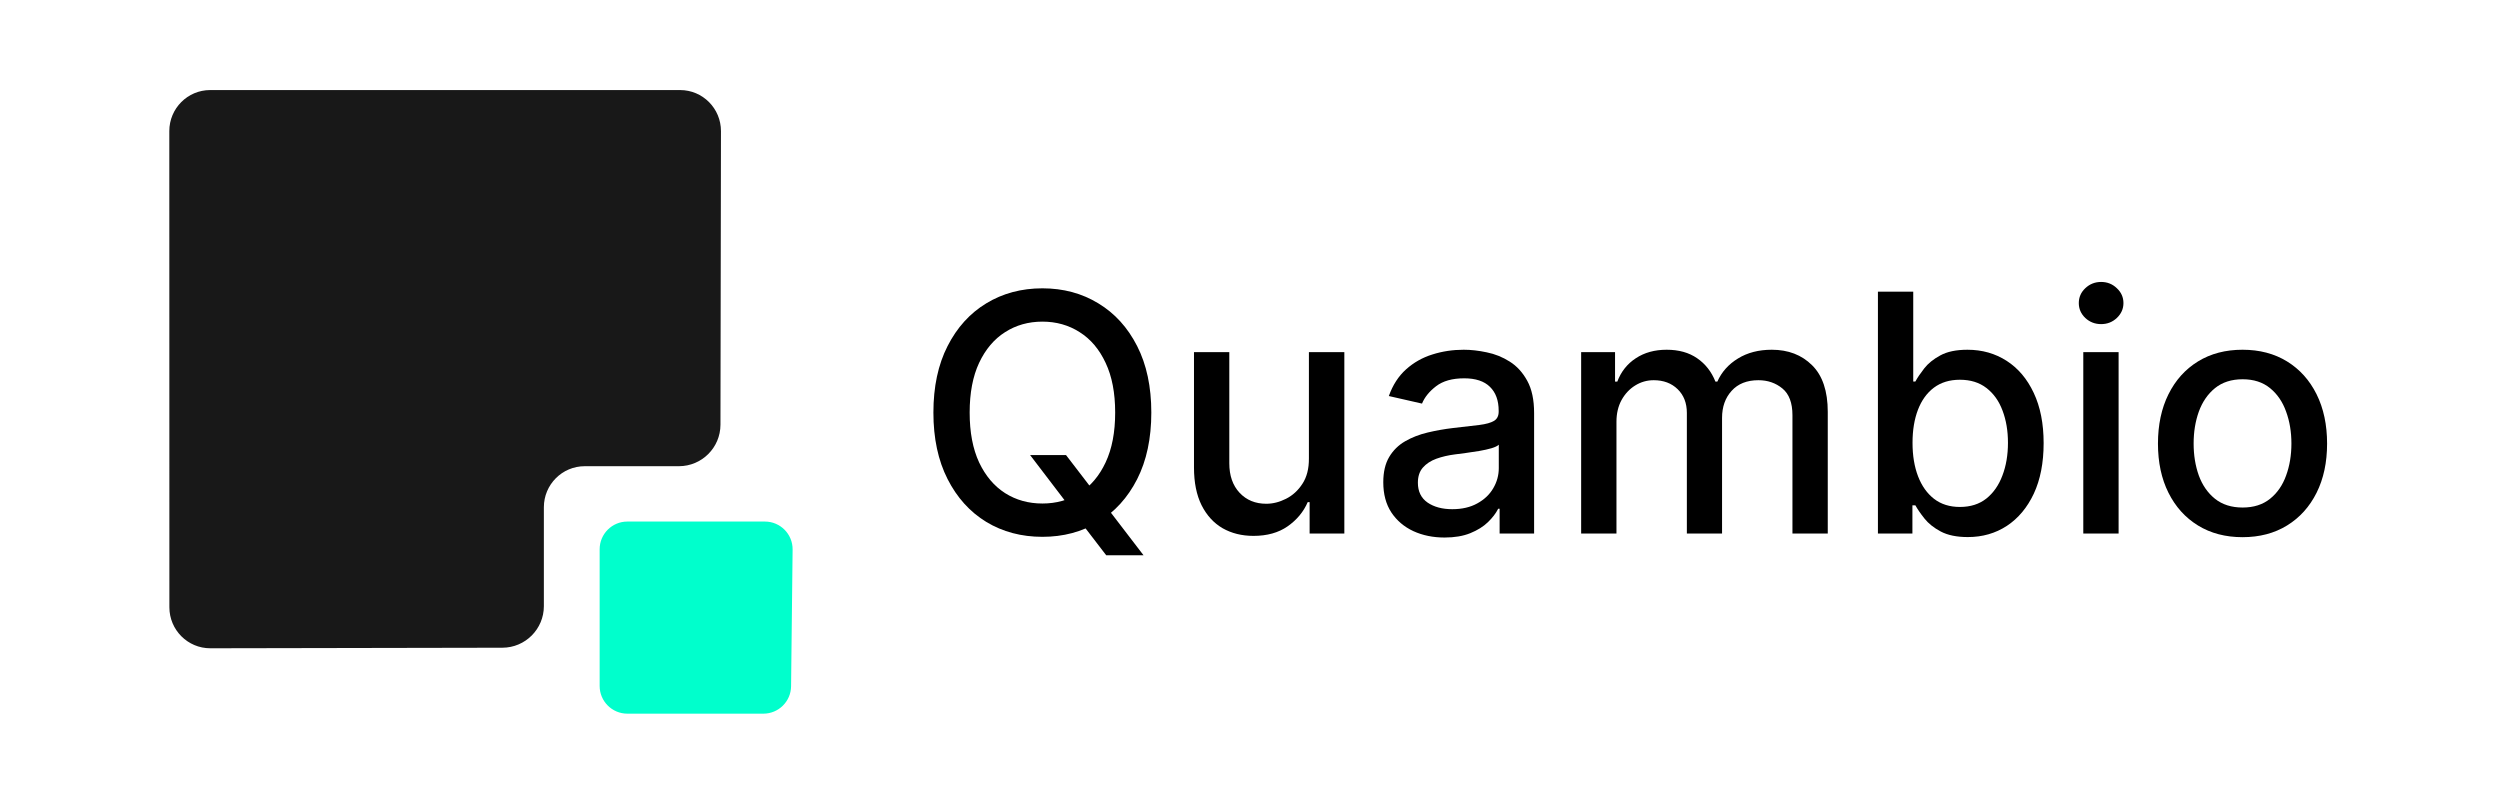 <?xml version="1.0" encoding="UTF-8"?> <svg xmlns="http://www.w3.org/2000/svg" width="694" height="224" viewBox="0 0 694 224" fill="none"><path d="M622.524 149.12C617.803 149.12 613.683 148.038 610.164 145.874C606.645 143.71 603.912 140.683 601.967 136.792C600.022 132.901 599.049 128.355 599.049 123.153C599.049 117.929 600.022 113.36 601.967 109.448C603.912 105.535 606.645 102.497 610.164 100.333C613.683 98.169 617.803 97.087 622.524 97.087C627.246 97.087 631.366 98.169 634.885 100.333C638.404 102.497 641.137 105.535 643.082 109.448C645.027 113.36 646 117.929 646 123.153C646 128.355 645.027 132.901 643.082 136.792C641.137 140.683 638.404 143.71 634.885 145.874C631.366 148.038 627.246 149.12 622.524 149.12ZM622.557 140.891C625.617 140.891 628.153 140.082 630.164 138.464C632.175 136.847 633.661 134.694 634.623 132.005C635.607 129.317 636.098 126.355 636.098 123.12C636.098 119.907 635.607 116.956 634.623 114.267C633.661 111.557 632.175 109.382 630.164 107.743C628.153 106.103 625.617 105.284 622.557 105.284C619.475 105.284 616.918 106.103 614.885 107.743C612.874 109.382 611.377 111.557 610.393 114.267C609.431 116.956 608.951 119.907 608.951 123.12C608.951 126.355 609.431 129.317 610.393 132.005C611.377 134.694 612.874 136.847 614.885 138.464C616.918 140.082 619.475 140.891 622.557 140.891Z" fill="black"></path><path d="M578.321 148.105V97.744H588.124V148.105H578.321ZM583.271 89.974C581.567 89.974 580.102 89.405 578.878 88.269C577.676 87.11 577.075 85.733 577.075 84.138C577.075 82.52 577.676 81.143 578.878 80.006C580.102 78.848 581.567 78.269 583.271 78.269C584.976 78.269 586.43 78.848 587.632 80.006C588.856 81.143 589.468 82.52 589.468 84.138C589.468 85.733 588.856 87.11 587.632 88.269C586.43 89.405 584.976 89.974 583.271 89.974Z" fill="black"></path><path d="M521.312 148.107V80.959H531.115V105.91H531.705C532.273 104.86 533.093 103.647 534.164 102.27C535.235 100.893 536.722 99.691 538.623 98.664C540.525 97.614 543.039 97.09 546.164 97.09C550.23 97.09 553.858 98.117 557.05 100.172C560.241 102.226 562.744 105.188 564.558 109.057C566.394 112.926 567.312 117.582 567.312 123.024C567.312 128.467 566.405 133.134 564.591 137.025C562.776 140.893 560.285 143.877 557.115 145.975C553.946 148.052 550.328 149.09 546.263 149.09C543.202 149.09 540.7 148.577 538.754 147.549C536.831 146.522 535.323 145.32 534.23 143.943C533.137 142.566 532.295 141.342 531.705 140.271H530.885V148.107H521.312ZM530.918 122.926C530.918 126.467 531.432 129.571 532.459 132.238C533.487 134.904 534.973 136.992 536.918 138.5C538.864 139.986 541.246 140.73 544.066 140.73C546.995 140.73 549.443 139.954 551.41 138.402C553.377 136.828 554.864 134.697 555.869 132.008C556.897 129.32 557.41 126.292 557.41 122.926C557.41 119.604 556.907 116.62 555.902 113.975C554.918 111.33 553.432 109.243 551.443 107.713C549.476 106.183 547.017 105.418 544.066 105.418C541.224 105.418 538.82 106.15 536.853 107.614C534.907 109.079 533.432 111.123 532.426 113.746C531.421 116.369 530.918 119.429 530.918 122.926Z" fill="black"></path><path d="M438.927 148.104V97.743H448.337V105.939H448.96C450.009 103.163 451.725 101 454.108 99.448C456.49 97.874 459.343 97.087 462.665 97.087C466.031 97.087 468.851 97.874 471.124 99.448C473.419 101.021 475.113 103.185 476.206 105.939H476.731C477.933 103.251 479.846 101.109 482.469 99.513C485.092 97.896 488.217 97.087 491.846 97.087C496.414 97.087 500.141 98.519 503.026 101.382C505.933 104.245 507.387 108.562 507.387 114.333V148.104H497.584V115.251C497.584 111.841 496.655 109.371 494.797 107.841C492.939 106.311 490.72 105.546 488.141 105.546C484.95 105.546 482.469 106.53 480.698 108.497C478.928 110.442 478.042 112.945 478.042 116.005V148.104H468.272V114.628C468.272 111.896 467.419 109.699 465.714 108.038C464.009 106.377 461.791 105.546 459.059 105.546C457.201 105.546 455.485 106.038 453.911 107.021C452.359 107.983 451.102 109.327 450.14 111.054C449.201 112.781 448.731 114.781 448.731 117.054V148.104H438.927Z" fill="black"></path><path d="M401.015 149.219C397.824 149.219 394.939 148.628 392.359 147.448C389.78 146.246 387.736 144.508 386.228 142.235C384.742 139.962 383.999 137.175 383.999 133.874C383.999 131.033 384.545 128.694 385.638 126.858C386.731 125.022 388.206 123.568 390.064 122.497C391.922 121.426 393.999 120.617 396.294 120.071C398.589 119.524 400.928 119.109 403.31 118.825C406.327 118.475 408.775 118.191 410.655 117.972C412.534 117.732 413.9 117.349 414.753 116.825C415.605 116.3 416.032 115.448 416.032 114.267V114.038C416.032 111.174 415.223 108.956 413.605 107.382C412.01 105.808 409.627 105.021 406.458 105.021C403.157 105.021 400.556 105.754 398.654 107.218C396.775 108.661 395.474 110.267 394.753 112.038L385.54 109.939C386.632 106.879 388.228 104.409 390.326 102.53C392.447 100.628 394.884 99.251 397.638 98.398C400.392 97.524 403.288 97.087 406.327 97.087C408.338 97.087 410.469 97.327 412.72 97.808C414.993 98.267 417.114 99.12 419.081 100.366C421.07 101.612 422.698 103.393 423.966 105.71C425.234 108.005 425.868 110.989 425.868 114.661V148.104H416.294V141.218H415.9C415.267 142.486 414.316 143.732 413.048 144.956C411.78 146.18 410.152 147.197 408.163 148.005C406.174 148.814 403.791 149.219 401.015 149.219ZM403.146 141.35C405.857 141.35 408.174 140.814 410.097 139.743C412.043 138.672 413.518 137.273 414.523 135.546C415.551 133.798 416.064 131.929 416.064 129.94V123.448C415.715 123.798 415.037 124.125 414.032 124.431C413.048 124.716 411.922 124.967 410.655 125.186C409.387 125.382 408.152 125.568 406.95 125.743C405.747 125.896 404.742 126.027 403.933 126.136C402.031 126.377 400.294 126.781 398.72 127.349C397.168 127.918 395.922 128.737 394.982 129.809C394.064 130.858 393.605 132.257 393.605 134.005C393.605 136.432 394.501 138.268 396.294 139.514C398.086 140.738 400.37 141.35 403.146 141.35Z" fill="black"></path><path d="M363.353 127.22V97.744H373.189V148.105H363.55V139.384H363.025C361.867 142.072 360.009 144.313 357.451 146.105C354.916 147.876 351.757 148.761 347.976 148.761C344.741 148.761 341.877 148.051 339.386 146.63C336.916 145.187 334.97 143.056 333.55 140.236C332.151 137.417 331.451 133.93 331.451 129.777V97.744H341.255V128.597C341.255 132.029 342.205 134.761 344.107 136.794C346.009 138.826 348.479 139.843 351.517 139.843C353.353 139.843 355.178 139.384 356.992 138.466C358.828 137.548 360.348 136.16 361.55 134.302C362.774 132.444 363.375 130.083 363.353 127.22Z" fill="black"></path><path d="M285.965 126.334H295.933L302.949 135.481L306.261 139.547L317.441 154.137H307.08L299.605 144.399L297.048 140.858L285.965 126.334ZM319.605 114.53C319.605 121.7 318.294 127.864 315.671 133.022C313.048 138.159 309.452 142.115 304.884 144.891C300.337 147.645 295.168 149.022 289.375 149.022C283.561 149.022 278.37 147.645 273.801 144.891C269.255 142.115 265.67 138.148 263.047 132.989C260.424 127.831 259.113 121.678 259.113 114.53C259.113 107.361 260.424 101.208 263.047 96.071C265.67 90.912 269.255 86.956 273.801 84.202C278.37 81.426 283.561 80.038 289.375 80.038C295.168 80.038 300.337 81.426 304.884 84.202C309.452 86.956 313.048 90.912 315.671 96.071C318.294 101.208 319.605 107.361 319.605 114.53ZM309.572 114.53C309.572 109.066 308.687 104.465 306.917 100.727C305.168 96.967 302.763 94.126 299.703 92.202C296.665 90.257 293.222 89.284 289.375 89.284C285.506 89.284 282.053 90.257 279.015 92.202C275.976 94.126 273.572 96.967 271.801 100.727C270.053 104.465 269.178 109.066 269.178 114.53C269.178 119.995 270.053 124.607 271.801 128.366C273.572 132.104 275.976 134.946 279.015 136.891C282.053 138.815 285.506 139.776 289.375 139.776C293.222 139.776 296.665 138.815 299.703 136.891C302.763 134.946 305.168 132.104 306.917 128.366C308.687 124.607 309.572 119.995 309.572 114.53Z" fill="black"></path><path d="M166.461 152.478C166.461 148.228 169.906 144.784 174.155 144.784H212.334C216.617 144.784 220.076 148.281 220.028 152.564L219.603 190.506C219.556 194.722 216.125 198.114 211.91 198.114H174.155C169.906 198.114 166.461 194.669 166.461 190.42V152.478Z" fill="#00FFCC"></path><path d="M58.344 25C52.078 25 46.999 30.101 47 36.393L47.02 168.572C47.021 174.871 52.112 179.973 58.385 179.961L139.459 179.807C145.824 179.794 150.978 174.631 150.978 168.266V140.809C150.978 134.518 156.057 129.418 162.322 129.418H188.46C194.826 129.418 199.99 124.263 200.001 117.897L200.141 36.411C200.152 30.112 195.07 25 188.797 25H58.344Z" fill="#181818"></path></svg> 